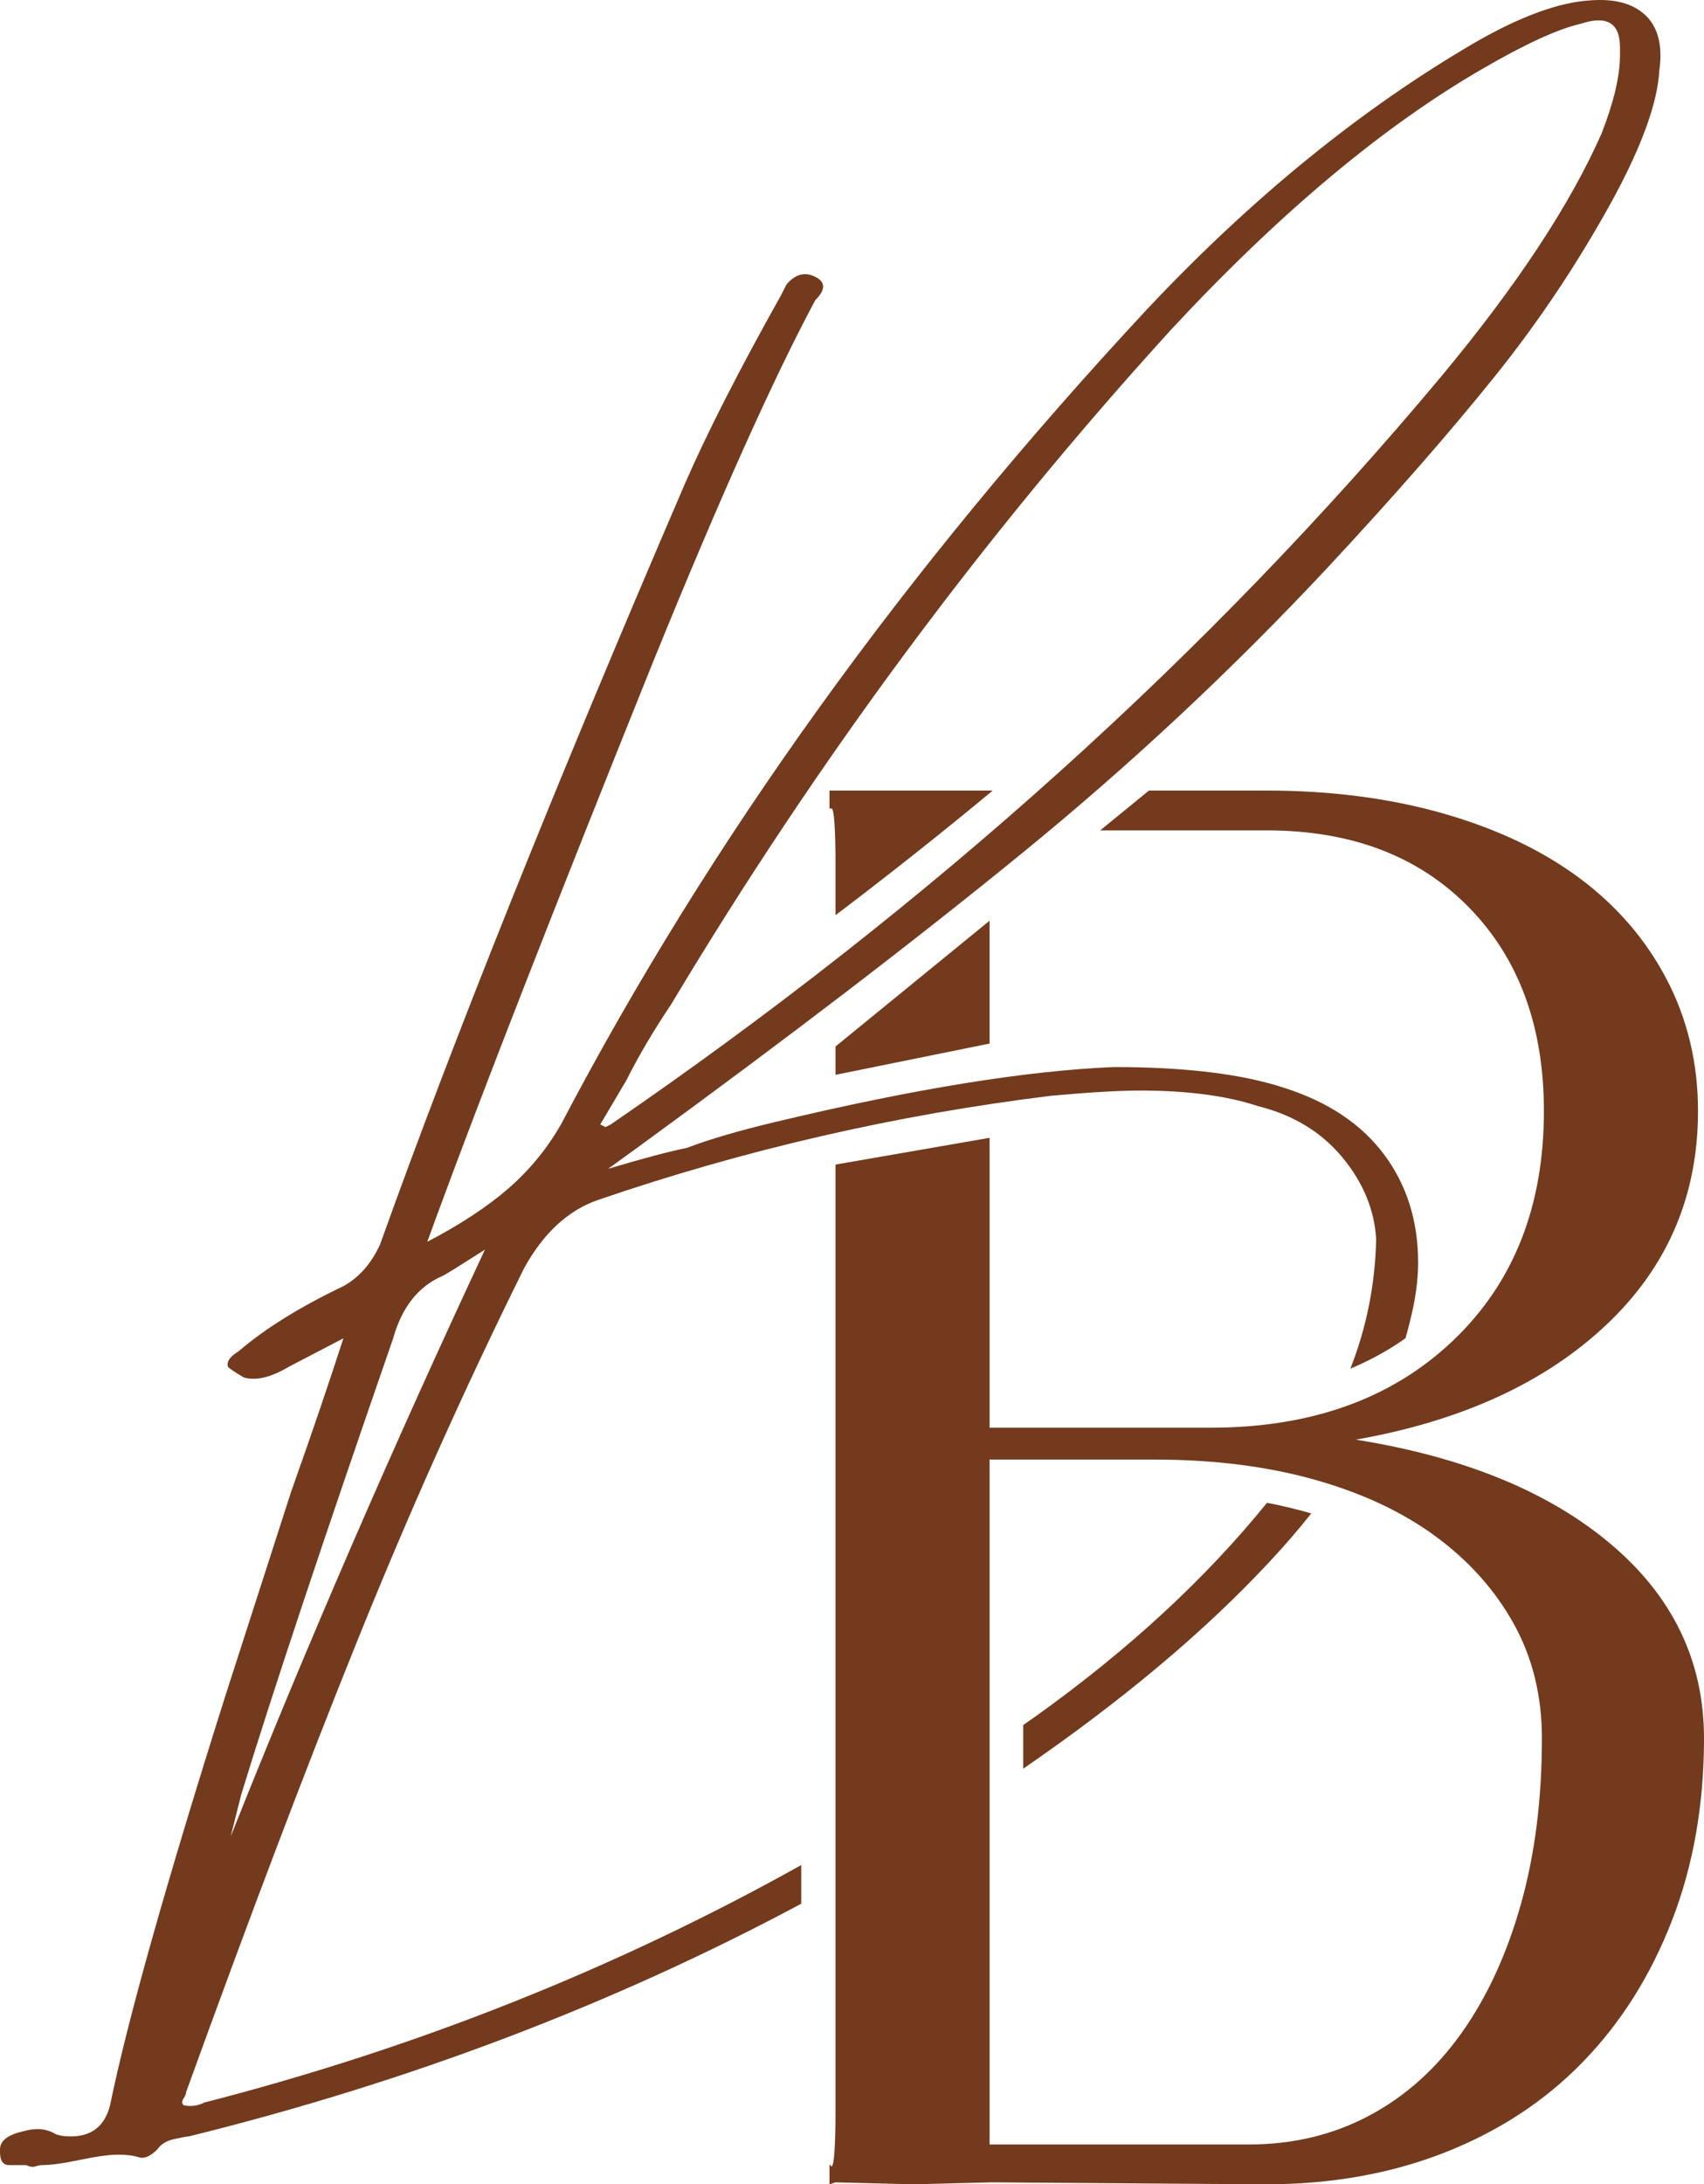 <?xml version="1.0" encoding="UTF-8"?> <svg xmlns="http://www.w3.org/2000/svg" width="121" height="155" viewBox="0 0 121 155" fill="none"><g clip-path="url(#clip0_249_1486)"><path d="M59.256 58.429C59.303 59.136 59.329 60.054 59.329 61.184V64.942C64.638 60.932 69.053 57.296 70.492 56.098H58.902V57.369H59.044C59.136 57.369 59.209 57.723 59.256 58.429Z" fill="#733A1D"></path><path d="M59.329 76.269L70.271 74.051V65.332L59.329 74.26V76.269Z" fill="#733A1D"></path><path d="M114.391 109.576C109.986 105.855 103.948 103.383 96.275 102.158C103.755 100.839 109.679 98.131 114.037 94.034C118.392 89.937 120.574 84.874 120.574 78.845C120.574 75.454 119.835 72.346 118.363 69.52C116.889 66.695 114.823 64.293 112.165 62.315C109.506 60.337 106.275 58.806 102.477 57.723C98.675 56.641 94.497 56.098 89.934 56.098H81.587L78.124 58.924H89.95C95.94 58.924 100.718 60.738 104.283 64.363C107.848 67.99 109.632 72.819 109.632 78.845C109.632 85.627 107.466 91.067 103.143 95.164C98.817 99.262 93.088 101.31 85.958 101.31H70.27V80.739L59.329 82.638V149.914C59.329 151.044 59.303 151.962 59.256 152.669C59.209 153.375 59.136 153.729 59.044 153.729L58.902 153.587V155L59.329 154.859L64.871 155L70.412 154.859L89.88 155C94.519 155 98.76 154.247 102.597 152.74C106.433 151.234 109.702 149.09 112.401 146.311C115.101 143.534 117.211 140.188 118.727 136.279C120.239 132.372 121 128.063 121 123.351C121 117.89 118.796 113.298 114.391 109.576ZM107.99 135.149C106.992 138.681 105.59 141.719 103.784 144.262C101.974 146.805 99.793 148.761 97.225 150.126C94.658 151.491 91.803 152.174 88.668 152.174H70.27V103.571H81.964C86.148 103.571 89.927 104.043 93.3 104.984C96.676 105.926 99.552 107.268 101.93 109.011C104.305 110.755 106.159 112.825 107.491 115.227C108.824 117.629 109.49 120.337 109.49 123.351C109.49 127.684 108.991 131.617 107.99 135.149Z" fill="#733A1D"></path><path d="M89.972 106.636C85.6 112.033 80.12 117.09 73.525 121.803C73.239 122.008 72.947 122.205 72.659 122.408V125.506C79.7 120.664 85.516 115.791 90.091 110.884C91.183 109.722 92.187 108.559 93.112 107.392C92.295 107.156 91.247 106.89 89.972 106.636Z" fill="#733A1D"></path><path d="M116.895 1.133C116.025 0.271 114.721 -0.099 112.986 0.022C110.752 0.147 108.021 1.133 104.797 2.984C96.728 7.674 88.973 13.967 81.529 21.863C64.278 40.37 50.378 59.681 39.834 79.791C38.839 81.52 37.6 83.03 36.111 84.325C34.621 85.621 32.696 86.888 30.339 88.12L31.084 86.084C34.311 77.325 39.396 64.308 46.348 47.032C51.062 35.437 54.911 26.859 57.889 21.307C58.634 20.566 58.634 20.011 57.889 19.641C57.145 19.271 56.461 19.456 55.841 20.196L55.468 20.936C52.491 26.243 50.192 30.745 48.582 34.447C39.396 55.795 32.202 73.747 26.989 88.304C26.367 89.664 25.5 90.65 24.384 91.266C21.28 92.747 18.8 94.291 16.937 95.893C16.318 96.263 16.072 96.633 16.193 97.004C16.318 97.128 16.691 97.374 17.311 97.744C18.176 97.992 19.232 97.744 20.475 97.004L24.384 94.967C23.389 98.053 22.15 101.694 20.661 105.888L16.007 120.323C11.79 133.649 9.059 143.333 7.818 149.38C7.444 150.861 6.514 151.601 5.025 151.601C4.531 151.601 4.157 151.538 3.909 151.415C3.29 151.046 2.545 150.982 1.675 151.231C0.557 151.476 0 151.908 0 152.526V152.712C0 153.328 0.217 153.637 0.651 153.637H1.861C2.111 153.758 2.326 153.79 2.511 153.729C2.699 153.666 2.856 153.637 2.976 153.637C3.6 153.637 4.499 153.512 5.676 153.266C6.856 153.018 7.755 152.896 8.375 152.896C8.999 152.896 9.493 152.957 9.864 153.082C10.238 153.203 10.674 153.018 11.168 152.526C11.418 152.156 11.819 151.908 12.378 151.786C12.937 151.662 13.279 151.601 13.402 151.601C29.058 147.735 43.553 142.225 56.896 135.087V132.345C43.704 139.702 29.582 145.322 14.518 149.195C14.023 149.441 13.527 149.502 13.028 149.38C12.908 149.255 12.908 149.103 13.028 148.917C13.153 148.733 13.216 148.576 13.216 148.455C17.682 136.118 21.745 125.413 25.408 116.343C29.067 107.275 33.007 98.483 37.227 89.971C38.591 87.504 40.328 85.898 42.439 85.158C52.862 81.582 63.594 79.115 74.641 77.755C77.369 77.509 79.48 77.385 80.97 77.385C84.32 77.385 87.113 77.755 89.347 78.495C91.827 79.115 93.812 80.318 95.302 82.104C96.791 83.895 97.598 85.838 97.721 87.934C97.65 91.141 97.038 94.202 95.89 97.12C97.121 96.601 98.498 95.896 99.802 94.962C99.926 94.532 100.042 94.102 100.143 93.672C100.514 92.191 100.7 90.835 100.7 89.601C100.7 86.639 99.893 84.08 98.28 81.92C96.666 79.762 94.309 78.189 91.207 77.2C88.228 76.214 84.194 75.719 79.109 75.719C72.901 75.969 64.898 77.264 55.096 79.606C52.491 80.225 50.378 80.841 48.768 81.457C47.527 81.705 45.664 82.198 43.184 82.938L45.23 81.457C55.901 73.684 65.054 66.682 72.687 60.451C80.319 54.222 87.484 47.527 94.186 40.37C98.9 35.312 102.871 30.777 106.098 26.766C109.325 22.759 112.176 18.47 114.661 13.904C116.644 10.203 117.7 7.241 117.825 5.02C118.073 3.293 117.762 1.998 116.895 1.133ZM16.38 130.317L17.125 127.356C19.357 120.077 22.955 109.282 27.919 94.967C28.539 92.747 29.717 91.266 31.457 90.525C31.703 90.404 32.696 89.785 34.436 88.674C27.857 102.74 21.839 116.621 16.38 130.317ZM115.034 3.909C115.034 5.39 114.596 7.241 113.731 9.462C111.497 14.523 107.711 20.26 102.375 26.674C85.871 46.416 66.202 64.123 43.37 79.791L42.998 79.976L42.625 79.791L44.486 76.644C45.353 74.918 46.409 73.128 47.652 71.278C58.075 53.88 69.923 37.903 83.204 23.342C90.896 15.078 98.28 8.906 105.354 4.835C108.332 3.109 110.627 2.059 112.241 1.689C114.102 1.073 115.034 1.628 115.034 3.354V3.909Z" fill="#733A1D"></path></g><defs><clipPath id="clip0_249_1486"><rect width="121" height="155" fill="white"></rect></clipPath></defs></svg> 